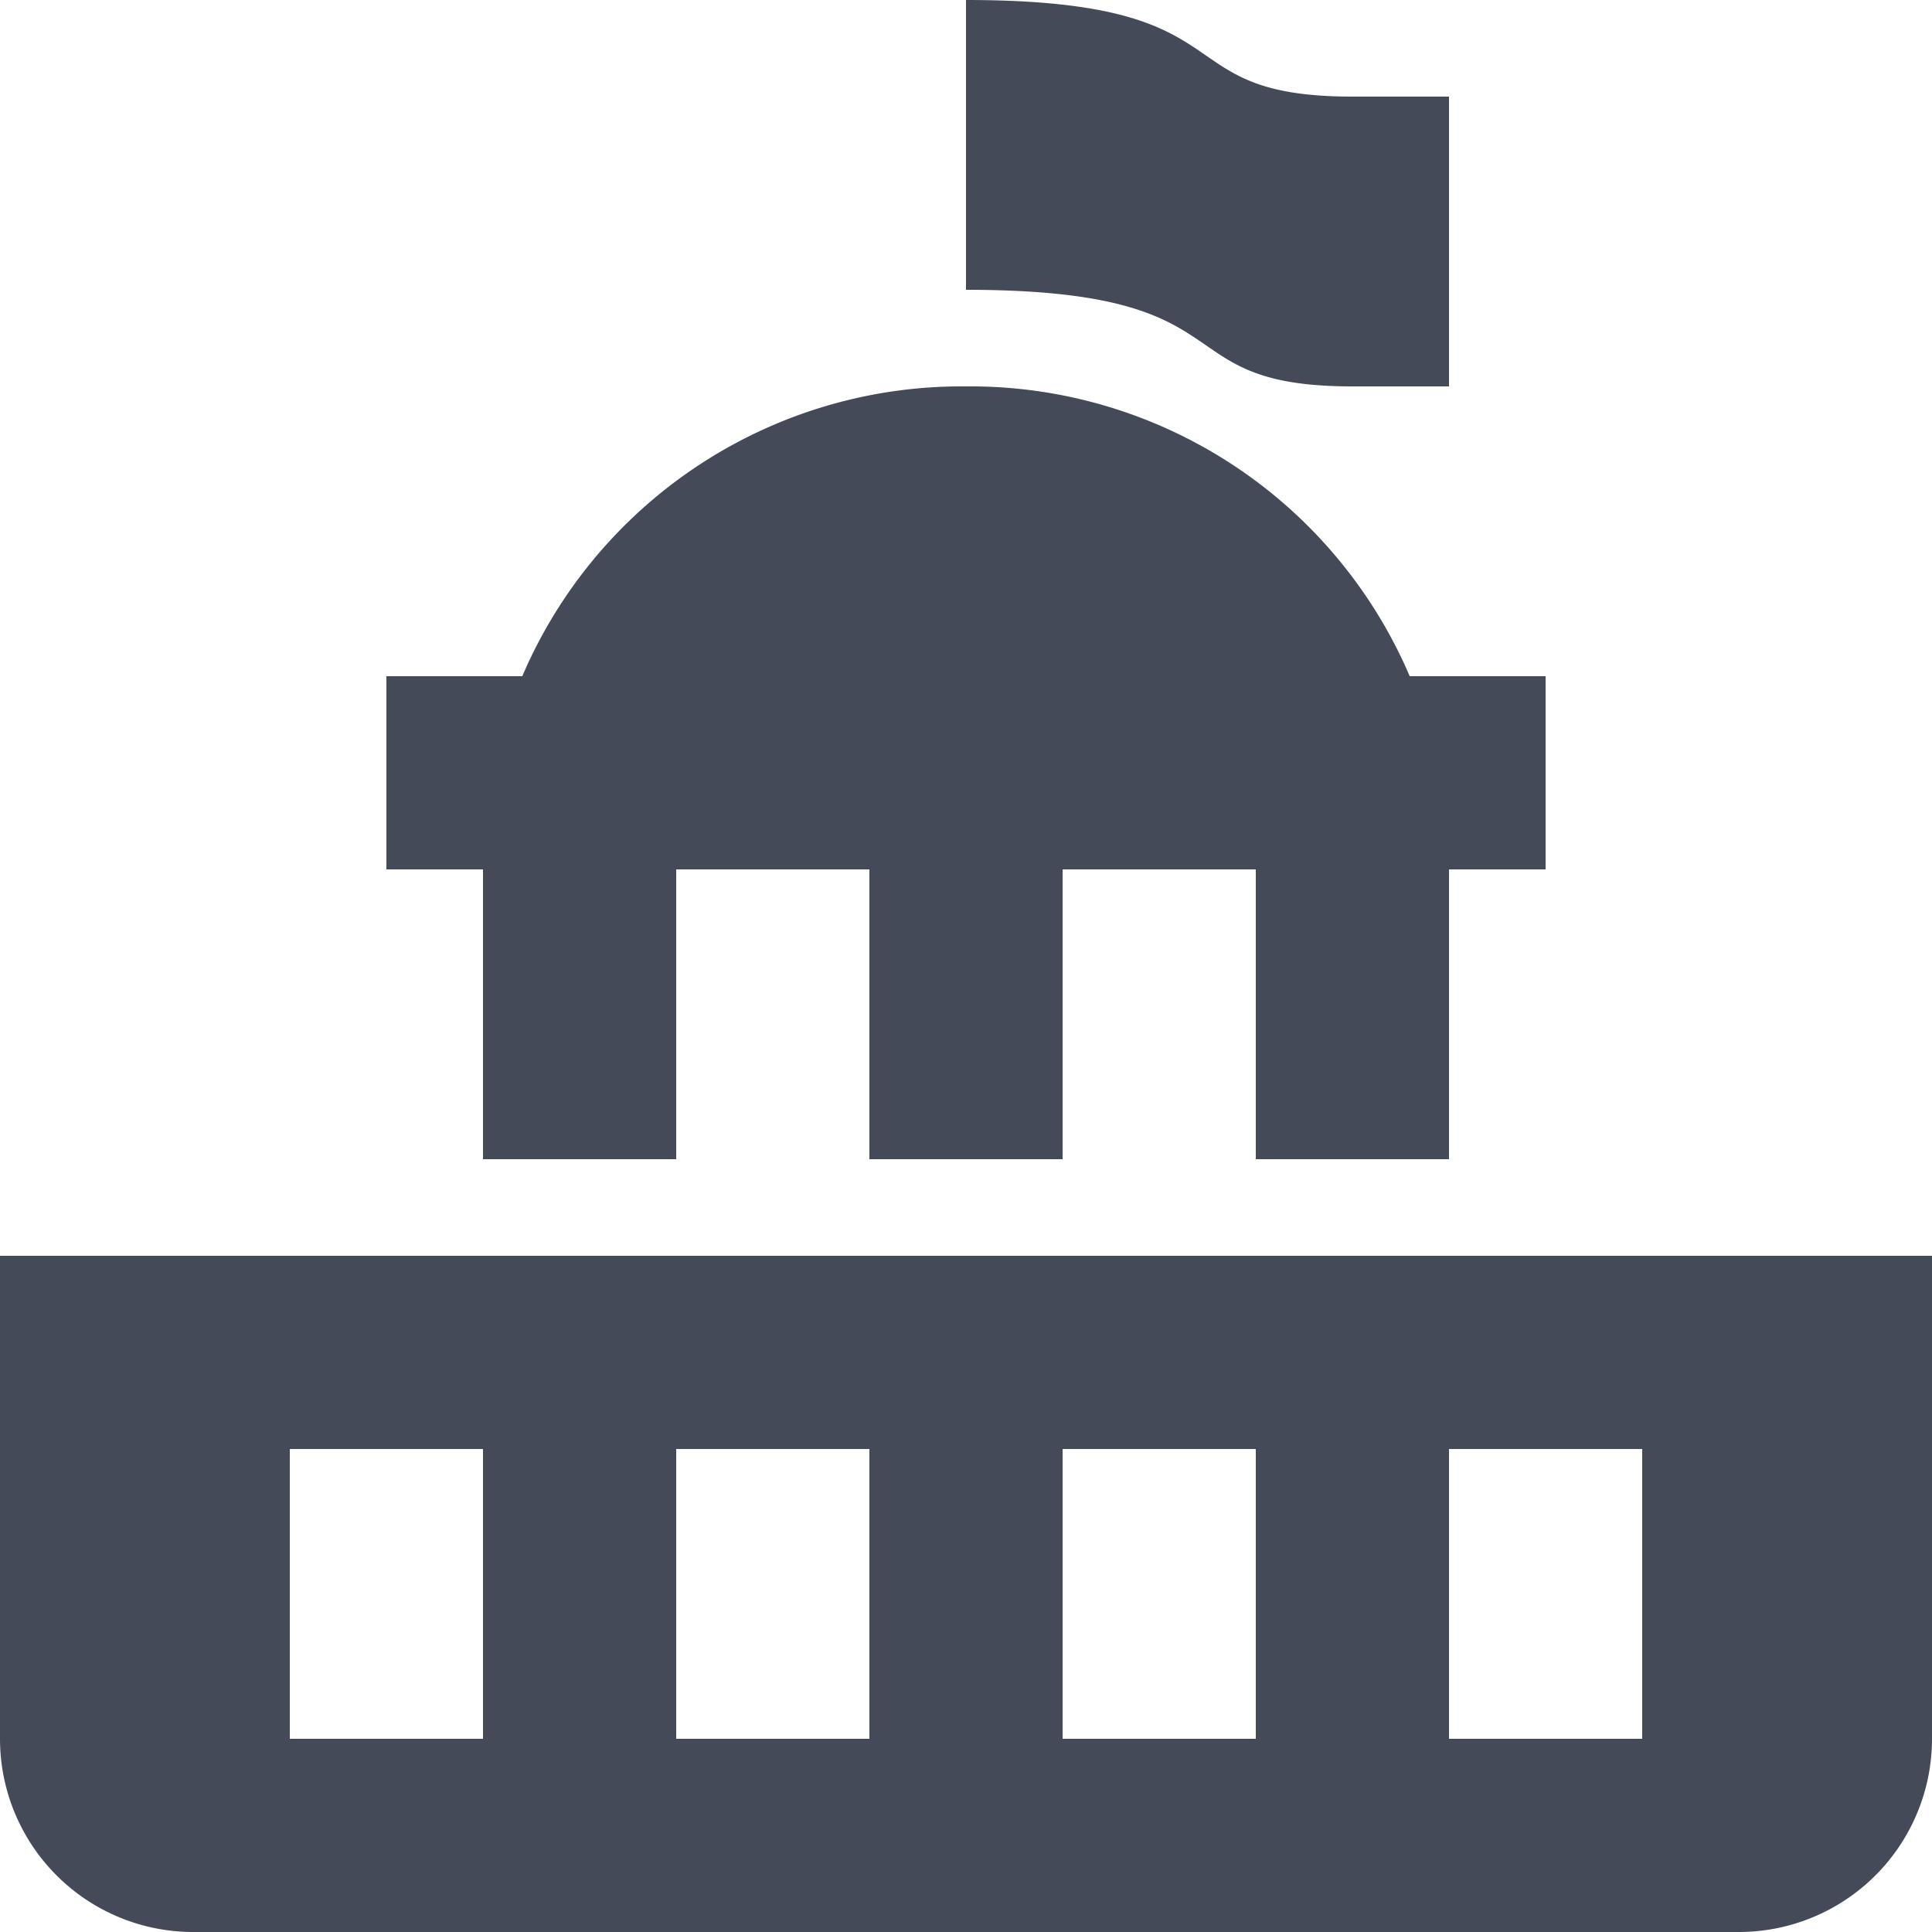 <svg xmlns="http://www.w3.org/2000/svg" width="12" height="12" viewBox="0 0 12 12">
  <path id="layer-administrative" d="M8,2V3.8c1.8,0,1.2.6,2.4.6H11V2.6h-.6C9.2,2.6,9.8,2,8,2ZM8,4.4A2.968,2.968,0,0,0,5.244,6.2H4.4V7.4H5V9.2H6.2V7.4H7.4V9.2H8.6V7.4H9.8V9.2H11V7.4h.6V6.2h-.844A2.968,2.968,0,0,0,8,4.4ZM2,9.8v3A1.2,1.2,0,0,0,3.2,14h9.6A1.2,1.2,0,0,0,14,12.8v-3ZM3.8,11H5v1.8H3.8Zm2.4,0H7.4v1.8H6.2Zm2.4,0H9.8v1.8H8.6ZM11,11h1.2v1.8H11Z" transform="translate(-2 -2)" fill="#444a58"/>
</svg>
